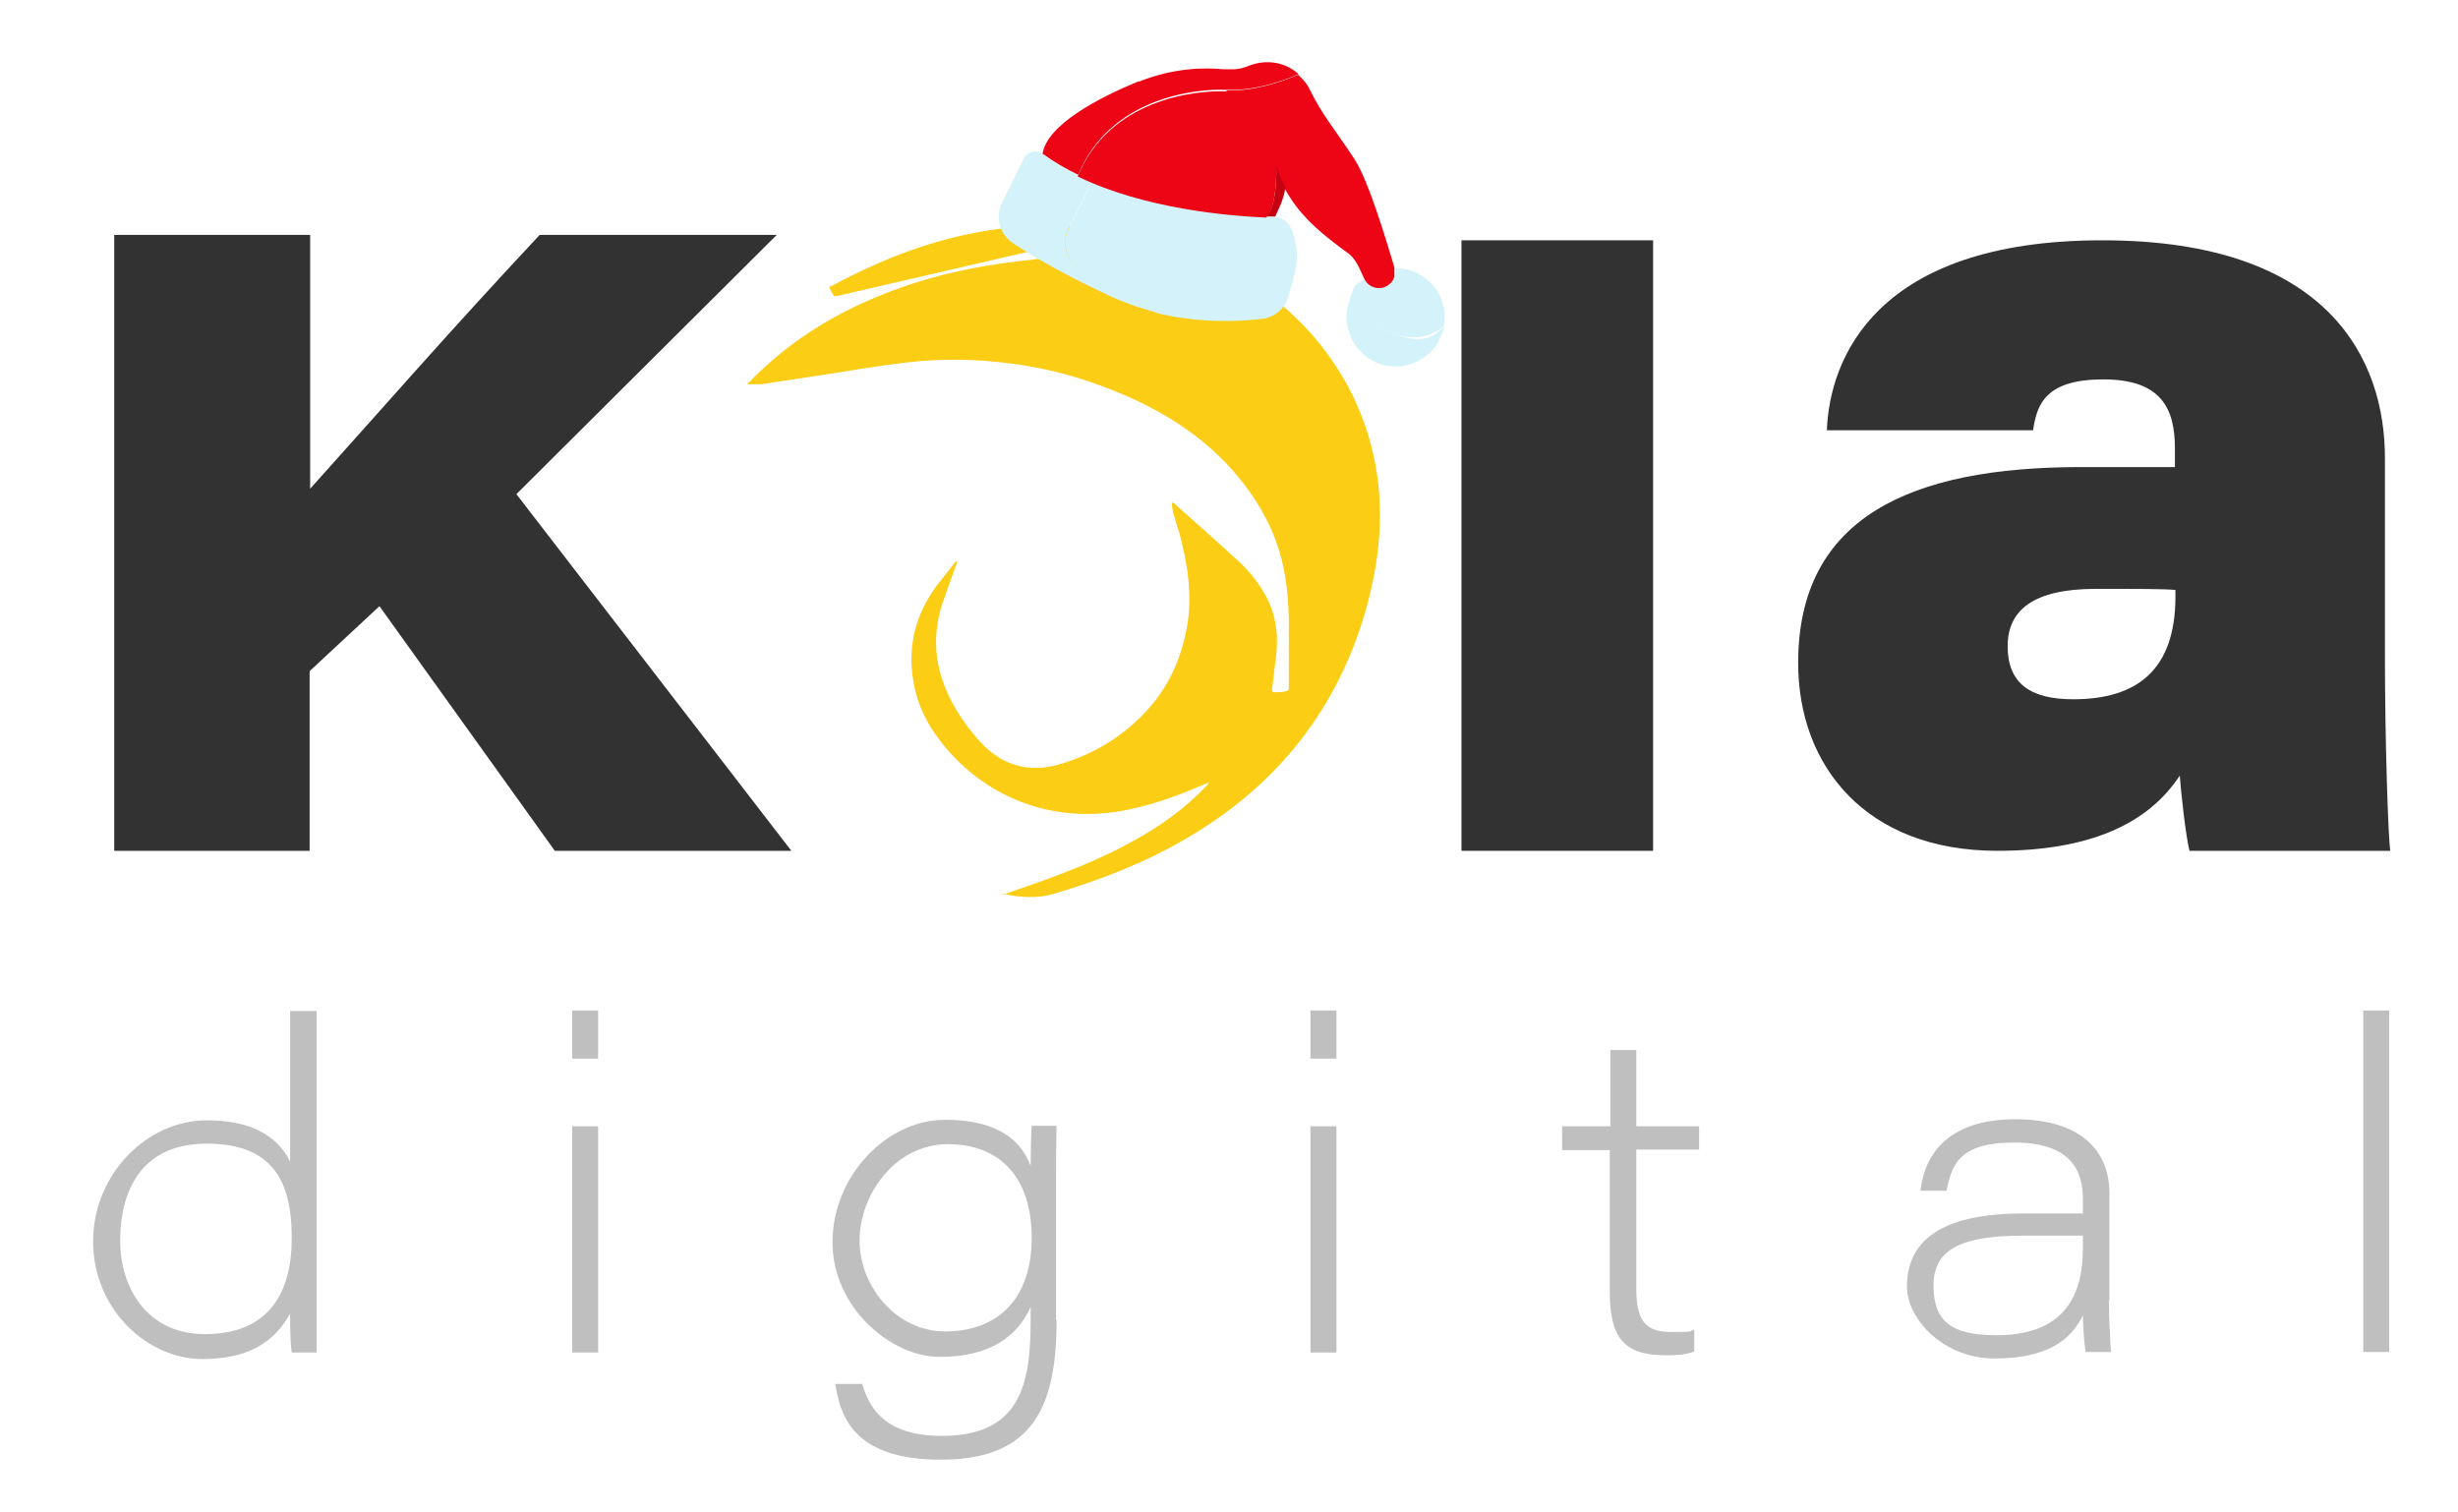 <svg xmlns="http://www.w3.org/2000/svg" id="Layer_1" viewBox="0 0 454.1 279.3"><defs><style>      .st0 {        fill: #ed0515;      }      .st1 {        fill: #bfbfbf;      }      .st2 {        fill: #fccd15;      }      .st3 {        fill: #c50010;      }      .st4 {        fill: #d4f2f9;      }      .st5 {        fill: #323232;      }    </style></defs><path class="st5" d="M21.1,43.4h36.2v46.9c13.5-15,25.2-28.5,42.4-46.9h43.8l-48.1,47.9,50.8,65.9h-43.7l-32.4-45.2-12.9,12v33.2H21.1V43.4Z"></path><path class="st5" d="M270,157.2V44.4h35.4v112.8h-35.4Z"></path><path class="st5" d="M440.6,120.8c0,15.9.6,34.3,1,36.4h-37.1c-.7-2.7-1.6-11-1.8-13.9-5.9,9-16.8,13.9-33.7,13.9-24.3,0-36.8-15.7-36.8-34.7,0-27,20.9-36.2,52.2-36.2h17.4v-3.5c0-7.4-2.6-12.7-13.2-12.7s-12.3,4.5-13,9.4h-38.1c.5-13,8.8-35.1,50.9-35.1s52.2,22.3,52.2,40.2c0,0,0,36.2,0,36.2ZM401.8,109c-1.8-.2-6.8-.2-14.6-.2-11.5,0-16.3,3.9-16.3,10.6s4,9.8,12.1,9.8c11.7,0,18.9-5.3,18.9-19v-1.2s-.1,0-.1,0Z"></path><g><path class="st1" d="M58.5,186.7v63.2h-4.6c-.3-2.1-.3-4.9-.3-7.2-2.1,3.7-5.9,8.4-16.2,8.4s-20.2-9.3-20.2-21.7,9.9-22.4,21-22.4,14.2,5.3,15.4,7.6v-27.8h4.9ZM37.8,246.5c11.7,0,16.1-7.4,16.1-17.8s-3.5-17.4-15.7-17.4-16,8.9-16,17.9,5.2,17.3,15.6,17.3Z"></path><path class="st1" d="M105.7,195.6v-8.9h4.8v8.9h-4.8ZM105.7,208.1h4.8v41.8h-4.8v-41.8Z"></path><path class="st1" d="M195.2,243.9c0,16.1-4.4,25.8-21.4,25.8s-18.6-9-19.5-14h5c1.4,5.1,4.9,9.6,14.7,9.6,14.3,0,16.4-9.2,16.4-21.2v-2.6c-2.6,5.7-7.8,9.2-16.8,9.2s-19.8-9.1-19.8-21.2,9.9-22.6,20.8-22.6,14.4,4.8,15.8,8.5c0-2.3.1-6.1.2-7.4h4.6c-.1,4-.1,8-.1,12v23.9h.1ZM174.6,246c9.9,0,16-6.2,16-17.3s-5.8-17.3-15.5-17.3-16.3,9.3-16.3,17.8,6.8,16.8,15.8,16.8Z"></path><path class="st1" d="M242.1,195.6v-8.9h4.8v8.9h-4.8ZM242.1,208.1h4.8v41.8h-4.8v-41.8Z"></path><path class="st1" d="M288.7,208.1h8.8v-14.1h4.8v14.1h11.6v4.3h-11.6v25.8c0,5.5,1.5,7.9,6.3,7.9s3.2-.1,4.4-.4v4c-1.8.7-3.4.7-5.4.7-7.8,0-10.2-3.5-10.2-11.8v-26.1h-8.8v-4.4h.1Z"></path><path class="st1" d="M389.6,240.2c0,3.3.3,8.6.4,9.6h-4.7c-.3-1.8-.5-5.4-.5-6.8-2.2,4.7-6.8,8-16.3,8s-16.2-7.3-16.2-13.3c0-10.5,9.8-13.5,21.5-13.5h11v-2.7c0-5.3-2.3-10.4-12.7-10.4s-11.5,4.3-12.5,8.9h-4.8c.6-5.8,4.3-13.2,17.5-13.2s17.4,6.8,17.4,13.6v19.8h0ZM384.8,228.3h-10.9c-11.2,0-16.7,2.3-16.7,9.2s3.6,9.2,11.7,9.2c13.2,0,15.9-8.3,15.9-16v-2.4Z"></path><path class="st1" d="M436.6,249.8v-63.1h4.8v63.1h-4.8Z"></path></g><path class="st2" d="M185.3,165.3c2-.7,4-1.4,6-2.1,6.2-2.2,12.3-4.6,18-7.8,5-2.7,9.6-6,13.6-10.2.2-.2.3-.3.4-.6-.7.3-1.3.5-2,.8-4.2,1.8-8.5,3.3-12.9,4.2-15.4,3.2-28.3-3.6-35.5-13.8-2.8-3.9-4.3-8.3-4.5-13.1-.2-5.3,1.4-10,4.5-14.3,1.2-1.6,2.5-3.1,3.7-4.7h.2c0,.2-.1.3-.1.5-.8,2.3-1.7,4.7-2.5,7-2.4,7.1-1.3,13.7,2.5,20,1.4,2.3,3,4.4,4.8,6.3,4,4.1,8.9,5.3,14.3,3.7,6.4-1.9,12-5.3,16.5-10.4,3.8-4.3,6-9.4,7-15.1,1-5.8.1-11.5-1.4-17.1-.4-1.3-.8-2.6-1.2-4-.1-.5-.2-1.1-.2-1.7h.3c4,3.6,8,7.1,11.9,10.7,1.9,1.7,3.5,3.7,4.8,5.9,2.1,3.5,2.7,7.3,2.3,11.3-.3,2.2-.5,4.4-.8,6.6,0,.4.1.5.5.5.7,0,1.4,0,2.1-.2.4,0,.5-.2.5-.6v-12.7c-.1-4.3-.5-8.5-1.8-12.7-1.6-5.2-4.4-9.9-7.9-14-5.3-6.3-11.9-10.7-19.3-14.1-7.1-3.2-14.4-5.4-22.1-6.4-6.6-.9-13.2-1-19.8-.2-4.9.6-9.8,1.4-14.8,2.2-3.9.6-7.9,1.2-11.8,1.8h-2.6c.3-.3.5-.5.7-.7,6.5-6.6,14.1-11.6,22.7-15.2,6.7-2.9,13.7-4.8,20.9-6,4.1-.7,8.2-1.1,12.3-1.6.1,0,.2,0,.3-.1.1-.7,0-1.2-.4-1.7-.1-.1-.4-.2-.6-.1-4.6,1.1-9.2,2.1-13.8,3.2-8.5,2-17,3.9-25.5,5.9-.4.1-.6,0-.7-.3-.2-.4-.5-.8-.7-1.3.1-.1.2-.2.3-.2,7.8-4.2,16-7.6,24.7-9.5,6.8-1.5,13.6-2,20.5-1.6,9.1.6,17.8,2.6,26,6.7,10.1,5,18.3,12.2,23.9,22.1,3.4,6.1,5.4,12.6,6.1,19.5.8,8.5-.5,16.6-3,24.7-5.6,17.6-16.6,30.8-32.5,40.1-7.7,4.5-15.9,7.7-24.4,10.2-3,1-7,.7-9.5,0v.2Z"></path><g><path class="st4" d="M252.3,51.6c-.9,4.6,1.8,9.2,6.4,10.5s5.9.1,8.1-1.6c0,.2,0,.4-.2.6-1.4,4.8-6.4,7.6-11.2,6.3-4.8-1.4-7.6-6.4-6.3-11.2s1.7-3.5,3.1-4.7Z"></path><path class="st4" d="M258.7,62.1c-4.6-1.3-7.4-5.9-6.4-10.5,0,0,0,0,0,0,.7,1.3,2.3,1.8,3.7,1.2.8-.4,1.4-1.1,1.7-1.9s.1-.8,0-1.3c.8,0,1.7,0,2.6.3,4.6,1.3,7.4,5.9,6.4,10.5-2.2,1.7-5.2,2.4-8.1,1.6Z"></path><path class="st4" d="M185.1,37.5l4.1-8.3c.6-1.2,2.2-1.6,3.3-.8,2.8,2,5.9,3.7,9.3,5.1-.1.1-.2.3-.3.4l-4.1,8.3c-1.3,2.6-.5,5.8,2,7.4,3,2,7.7,4.9,14.5,8.2-2.7-.7-5.5-1.6-8.4-2.9-8.9-4.1-14.8-7.6-18.4-10-2.4-1.6-3.3-4.8-2-7.4Z"></path><path class="st4" d="M197.4,42.3l4.1-8.3c0-.2.2-.3.3-.4,2.6,1.1,5.4,2,8.1,2.8,10.3,2.9,20.6,3.5,25.1,3.6.2,0,.4,0,.6,0,1.4.2,2.6,1.2,3.1,2.6.2.5.3,1,.5,1.5.4,1.7.6,3.8.1,5.9-.4,1.7-.9,3.4-1.3,4.8-.6,2.2-2.5,3.8-4.7,4.1-4.1.5-11.3.9-19.4-1-6.7-3.3-11.5-6.2-14.5-8.2-2.4-1.6-3.3-4.8-2-7.4Z"></path><path class="st0" d="M210.4,15.1c4.9-2,10.3-2.8,15.6-2.3.7,0,1.3,0,1.9,0,1,0,1.9-.3,2.7-.6,3.2-1.3,6.8-.8,9.3,1.5,0,0-6.9,3.2-13.2,2.9-5.9-.3-21.7,1.5-27.5,15.7-2.3-1.1-4.5-2.4-6.6-3.9.9-5.4,10.3-10.3,17.8-13.4Z"></path><path class="st0" d="M226.6,16.7c6.3.3,13.2-2.9,13.2-2.9.9.8,1.7,1.7,2.2,2.8,2.3,4.7,4.6,7.3,8.1,12.6,2.7,4,6,15.2,7.5,20.2,0,.1,0,.2,0,.4,0,.4,0,.9,0,1.3-.2.8-.8,1.5-1.7,1.9-1.4.6-3,0-3.7-1.2,0,0,0,0,0,0-.6-1-1.4-3.7-3-4.9-4.8-3.5-8.2-6.3-10.8-10.3-.4-.6-.7-1.1-1-1.7,0,0-1.1-1.7-1.6-3.7,0,3-.3,7.5-1.9,9-6.9-.3-22.5-1.6-34.8-7.6,5.8-14.2,21.6-16,27.5-15.7Z"></path><path class="st3" d="M235.9,30.9c.5,2,1.6,3.7,1.6,3.7-.2,1.1-.5,2.3-1,3.4-.3.7-.6,1.3-.9,2-.2,0-.4,0-.6,0-.3,0-.7,0-1.1,0h0c1.7-1.5,1.9-6.1,1.9-9Z"></path></g></svg>